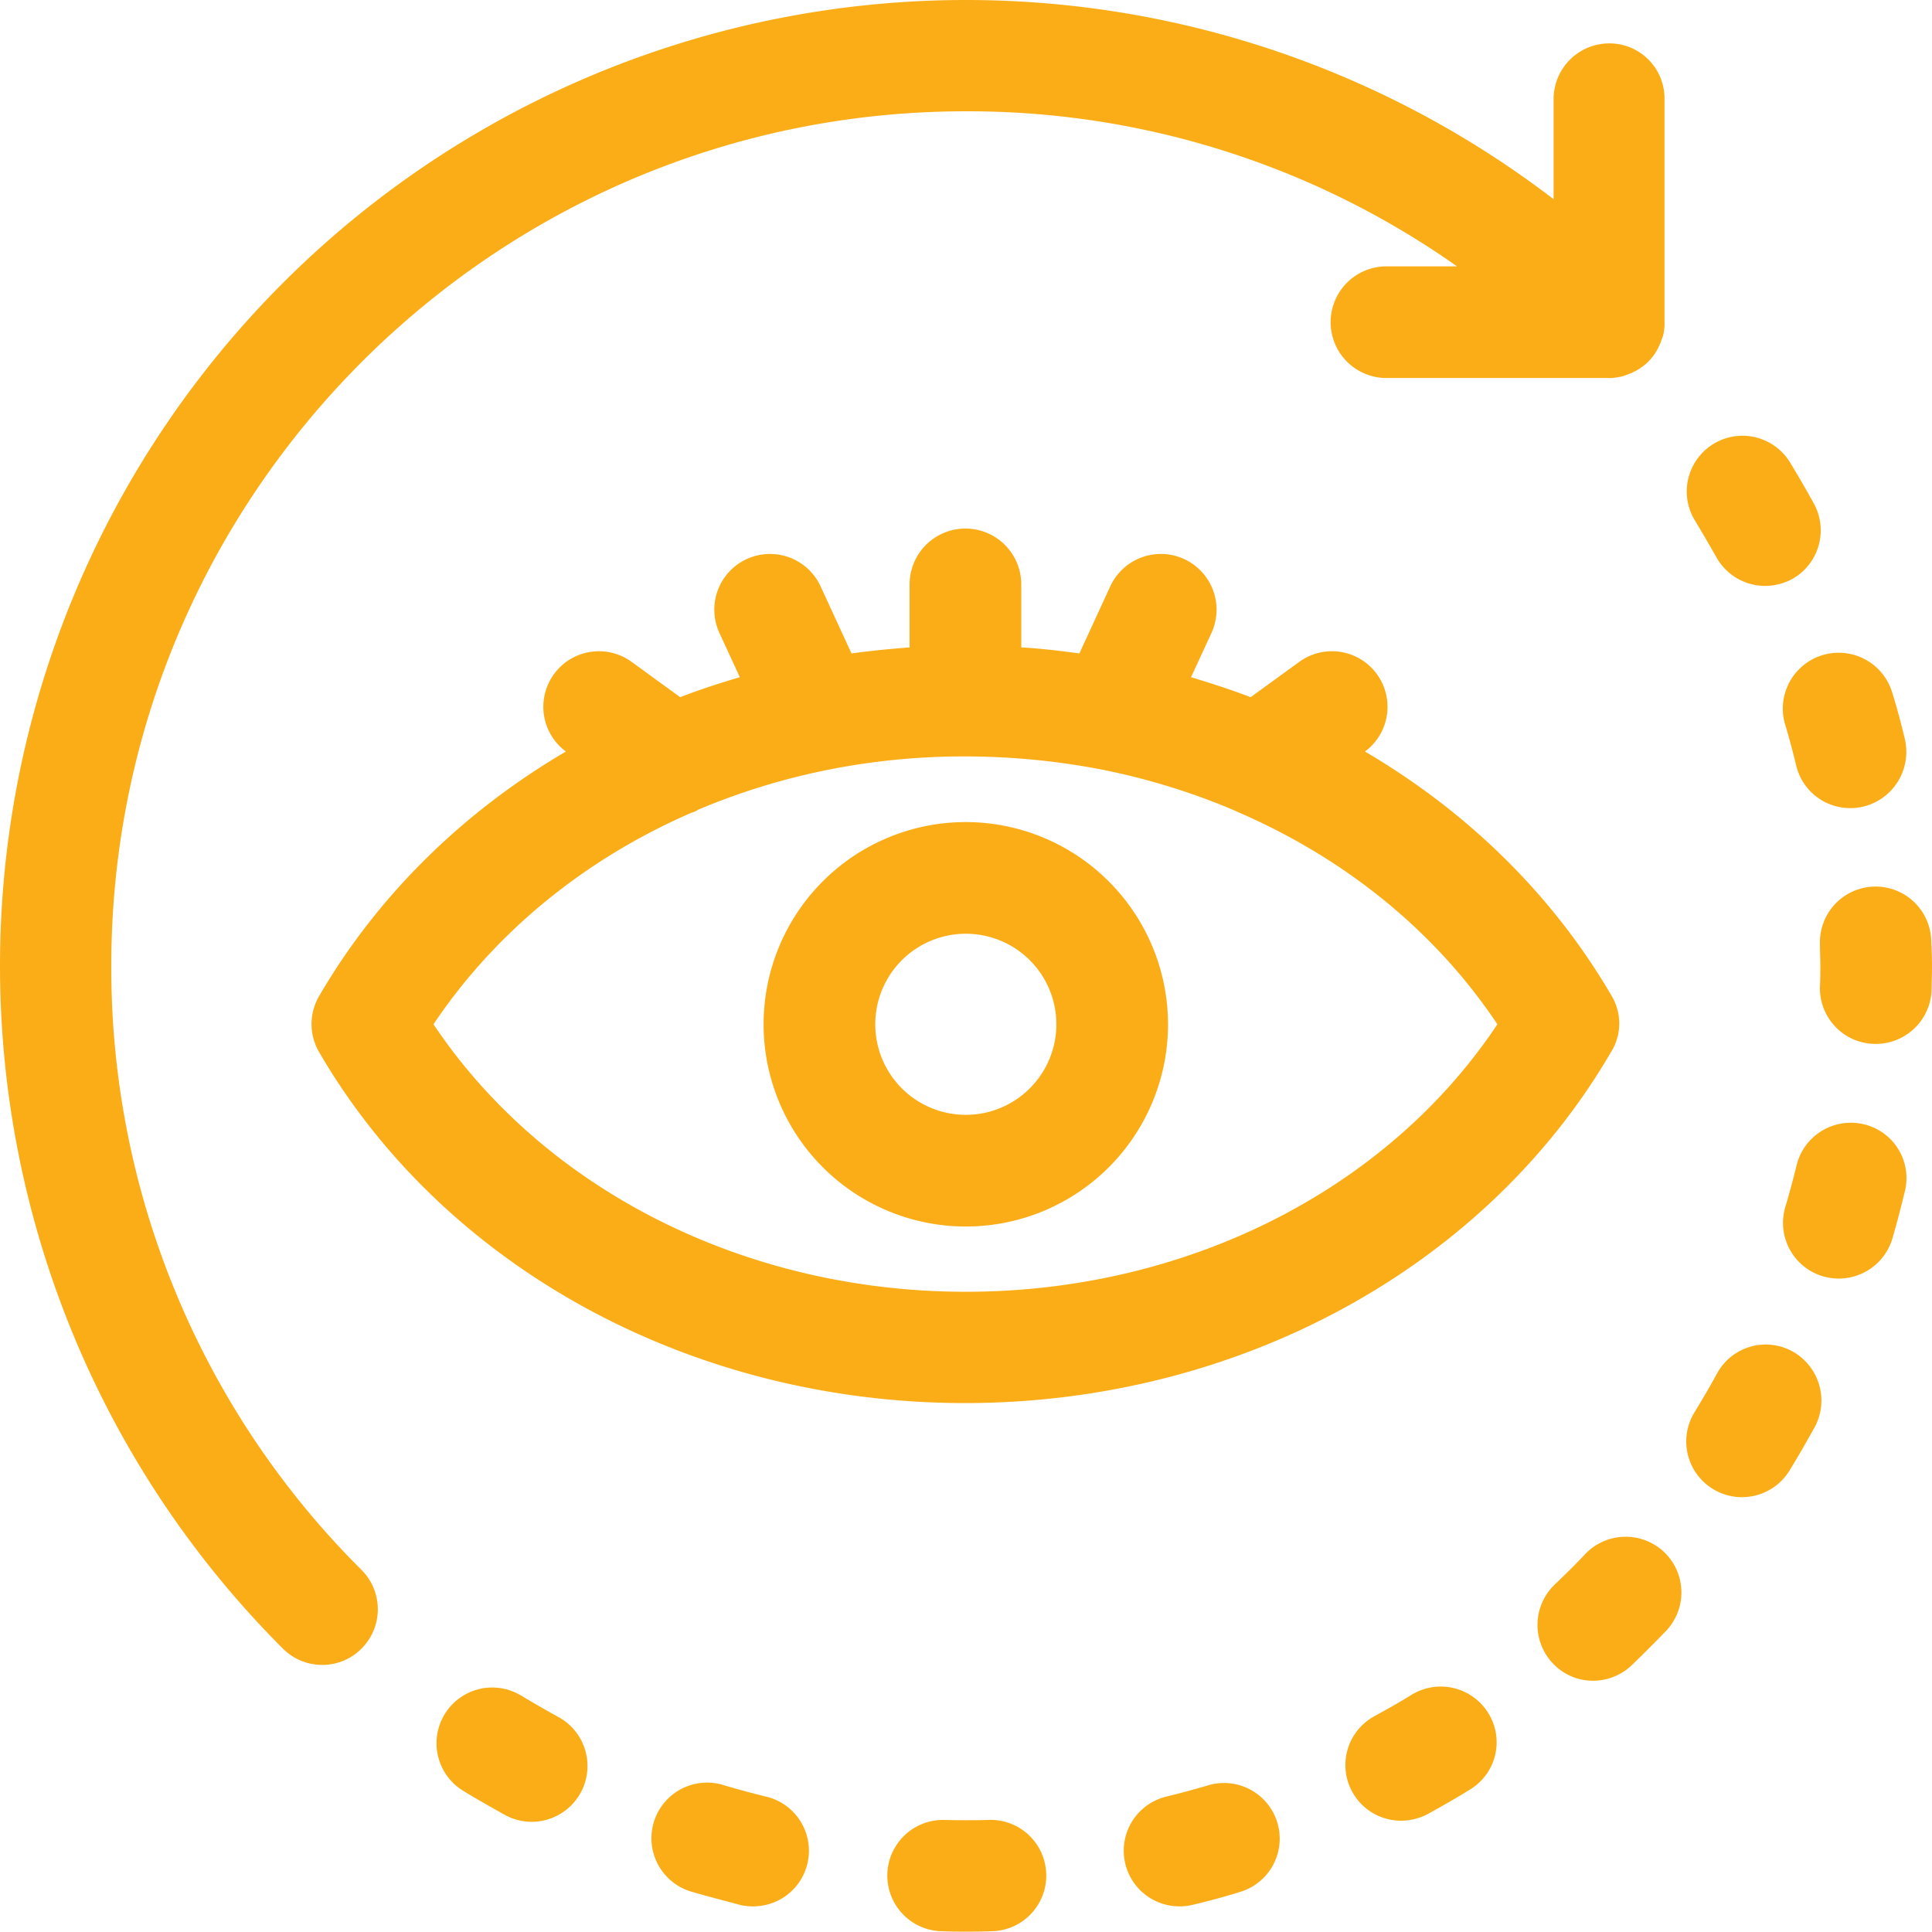 <svg id="Capa_1" data-name="Capa 1" xmlns="http://www.w3.org/2000/svg" viewBox="0 0 512.1 512"><defs><style>.cls-1{fill:#fbad17;}</style></defs><title>3D visualization</title><path class="cls-1" d="M426.6,11.5a14.77,14.77,0,0,0-14.8,14.8V52.8A256.07,256.07,0,0,0,75,75a255.91,255.91,0,0,0,0,362,14.69,14.69,0,0,0,10.4,4.3A14.52,14.52,0,0,0,95.8,437a14.73,14.73,0,0,0,0-20.9A225,225,0,0,1,29.5,256C29.5,131.1,131.1,29.5,256,29.5A224.71,224.71,0,0,1,386.2,70.6H367.5a14.8,14.8,0,0,0,0,29.6h59.1a6.6,6.6,0,0,0,1.4-.1h0a5,5,0,0,0,1.2-.2h.2c.4-.1.8-.2,1.1-.3.1,0,.2,0,.2-.1a4.87,4.87,0,0,0,1.1-.4c.1,0,.2-.1.3-.1a3.13,3.13,0,0,0,1-.5c.1,0,.2-.1.3-.1a8.79,8.79,0,0,0,1-.6c.1,0,.1-.1.2-.1a14,14,0,0,0,4.2-4.2c0-.1.1-.1.1-.2.2-.3.4-.7.6-1,0-.1.1-.2.1-.3.2-.3.3-.7.5-1,0-.1.1-.2.1-.3.1-.4.3-.7.4-1.1,0-.1,0-.2.1-.2l.3-1.2V88a11.4,11.4,0,0,0,.2-2.6V26.3A14.6,14.6,0,0,0,426.6,11.5Z"/><path class="cls-1" d="M338.6,483.2a14.76,14.76,0,0,0-18.3-10q-5.55,1.65-11.1,3a14.75,14.75,0,0,0,3.4,29.1,14.47,14.47,0,0,0,3.5-.4c4.2-1,8.4-2.1,12.5-3.4A14.72,14.72,0,0,0,338.6,483.2Z"/><path class="cls-1" d="M394.5,454.1a14.8,14.8,0,0,0-20.3-4.9c-3.2,2-6.6,3.9-9.9,5.7a14.75,14.75,0,0,0,7.1,27.7,15.27,15.27,0,0,0,7.1-1.8c3.8-2.1,7.5-4.2,11.2-6.5A14.63,14.63,0,0,0,394.5,454.1Z"/><path class="cls-1" d="M504.9,195.9c-1-4.2-2.1-8.4-3.4-12.5a14.81,14.81,0,0,0-28.4,8.4c1.1,3.6,2.1,7.4,3,11.1a14.71,14.71,0,0,0,14.3,11.3,14.47,14.47,0,0,0,3.5-.4A14.93,14.93,0,0,0,504.9,195.9Z"/><path class="cls-1" d="M261.8,482.4c-3.8.1-7.7.1-11.5,0a14.75,14.75,0,0,0-.7,29.5c2.1.1,4.3.1,6.4.1s4.4,0,6.6-.1a14.76,14.76,0,1,0-.8-29.5Z"/><path class="cls-1" d="M147.8,455c-3.3-1.8-6.7-3.8-9.9-5.7a14.77,14.77,0,0,0-15.4,25.2c3.7,2.3,7.5,4.4,11.2,6.5a14.79,14.79,0,1,0,14.1-26Z"/><path class="cls-1" d="M203,476.2q-5.55-1.35-11.1-3a14.75,14.75,0,1,0-8.3,28.3c4.1,1.2,8.4,2.3,12.5,3.4a13.93,13.93,0,0,0,3.5.4,14.74,14.74,0,0,0,3.4-29.1Z"/><path class="cls-1" d="M494,298a14.79,14.79,0,0,0-17.8,10.9q-1.35,5.55-3,11.1a14.76,14.76,0,0,0,10,18.3,15.23,15.23,0,0,0,4.2.6,14.85,14.85,0,0,0,14.2-10.6c1.2-4.1,2.3-8.4,3.3-12.5A14.64,14.64,0,0,0,494,298Z"/><path class="cls-1" d="M441.1,411.4a14.82,14.82,0,0,0-20.9.5c-2.6,2.8-5.4,5.5-8.1,8.1a14.82,14.82,0,0,0-.5,20.9,14.55,14.55,0,0,0,10.7,4.6,14.89,14.89,0,0,0,10.2-4.1c3.1-3,6.2-6.1,9.2-9.2A14.8,14.8,0,0,0,441.1,411.4Z"/><path class="cls-1" d="M480.8,133.5c-2.1-3.8-4.3-7.6-6.5-11.2a14.77,14.77,0,0,0-25.2,15.4c2,3.3,3.9,6.6,5.8,9.9a14.77,14.77,0,0,0,13,7.7,15.27,15.27,0,0,0,7.1-1.8A14.77,14.77,0,0,0,480.8,133.5Z"/><path class="cls-1" d="M475.1,358.2a14.69,14.69,0,0,0-20,5.9c-1.8,3.3-3.8,6.7-5.8,10a14.77,14.77,0,1,0,25.2,15.4c2.3-3.7,4.4-7.5,6.5-11.2A14.89,14.89,0,0,0,475.1,358.2Z"/><path class="cls-1" d="M511.9,249.4a14.75,14.75,0,0,0-29.5.7c0,1.9.1,3.9.1,5.9s0,3.8-.1,5.6a14.75,14.75,0,0,0,14.4,15.1h.4A14.82,14.82,0,0,0,512,262.3c0-2.1.1-4.2.1-6.3S512,251.6,511.9,249.4Z"/><path class="cls-1" d="M427.2,264c-15.6-26.8-38.3-48.9-65.4-64.8a14.73,14.73,0,0,0-17.5-23.7l-12.8,9.3c-5.2-2-10.5-3.7-15.8-5.3l5.4-11.7a14.76,14.76,0,1,0-26.8-12.4l-8.2,17.8c-5.1-.7-10.2-1.3-15.4-1.6V154.9a14.8,14.8,0,1,0-29.6,0v16.7c-5.2.4-10.3.9-15.4,1.6l-8.2-17.8a14.76,14.76,0,0,0-26.8,12.4l5.4,11.7c-5.4,1.6-10.7,3.3-15.8,5.3l-12.8-9.3A14.73,14.73,0,0,0,150,199.2c-27.1,15.9-49.8,38-65.4,64.8a14.72,14.72,0,0,0,0,14.9c33.4,57.4,99.1,93,171.2,93s137.8-35.7,171.2-93A14.27,14.27,0,0,0,427.2,264ZM256,342.4c-58.5,0-111.7-27-141.1-70.9,16.4-24.5,40.2-43.8,68.2-56a7.22,7.22,0,0,0,2-.9,178.51,178.51,0,0,1,35.1-10.7h0a183.12,183.12,0,0,1,35.7-3.4,191.19,191.19,0,0,1,35.7,3.4h0a178.51,178.51,0,0,1,35.1,10.7c.7.3,1.3.6,2,.9,28,12.2,51.8,31.4,68.2,56C367.7,315.4,314.5,342.4,256,342.4Z"/><path class="cls-1" d="M256,217.9a53.6,53.6,0,1,0,53.6,53.6A53.67,53.67,0,0,0,256,217.9Zm0,77.6a24,24,0,1,1,24-24A24,24,0,0,1,256,295.5Z"/></svg>